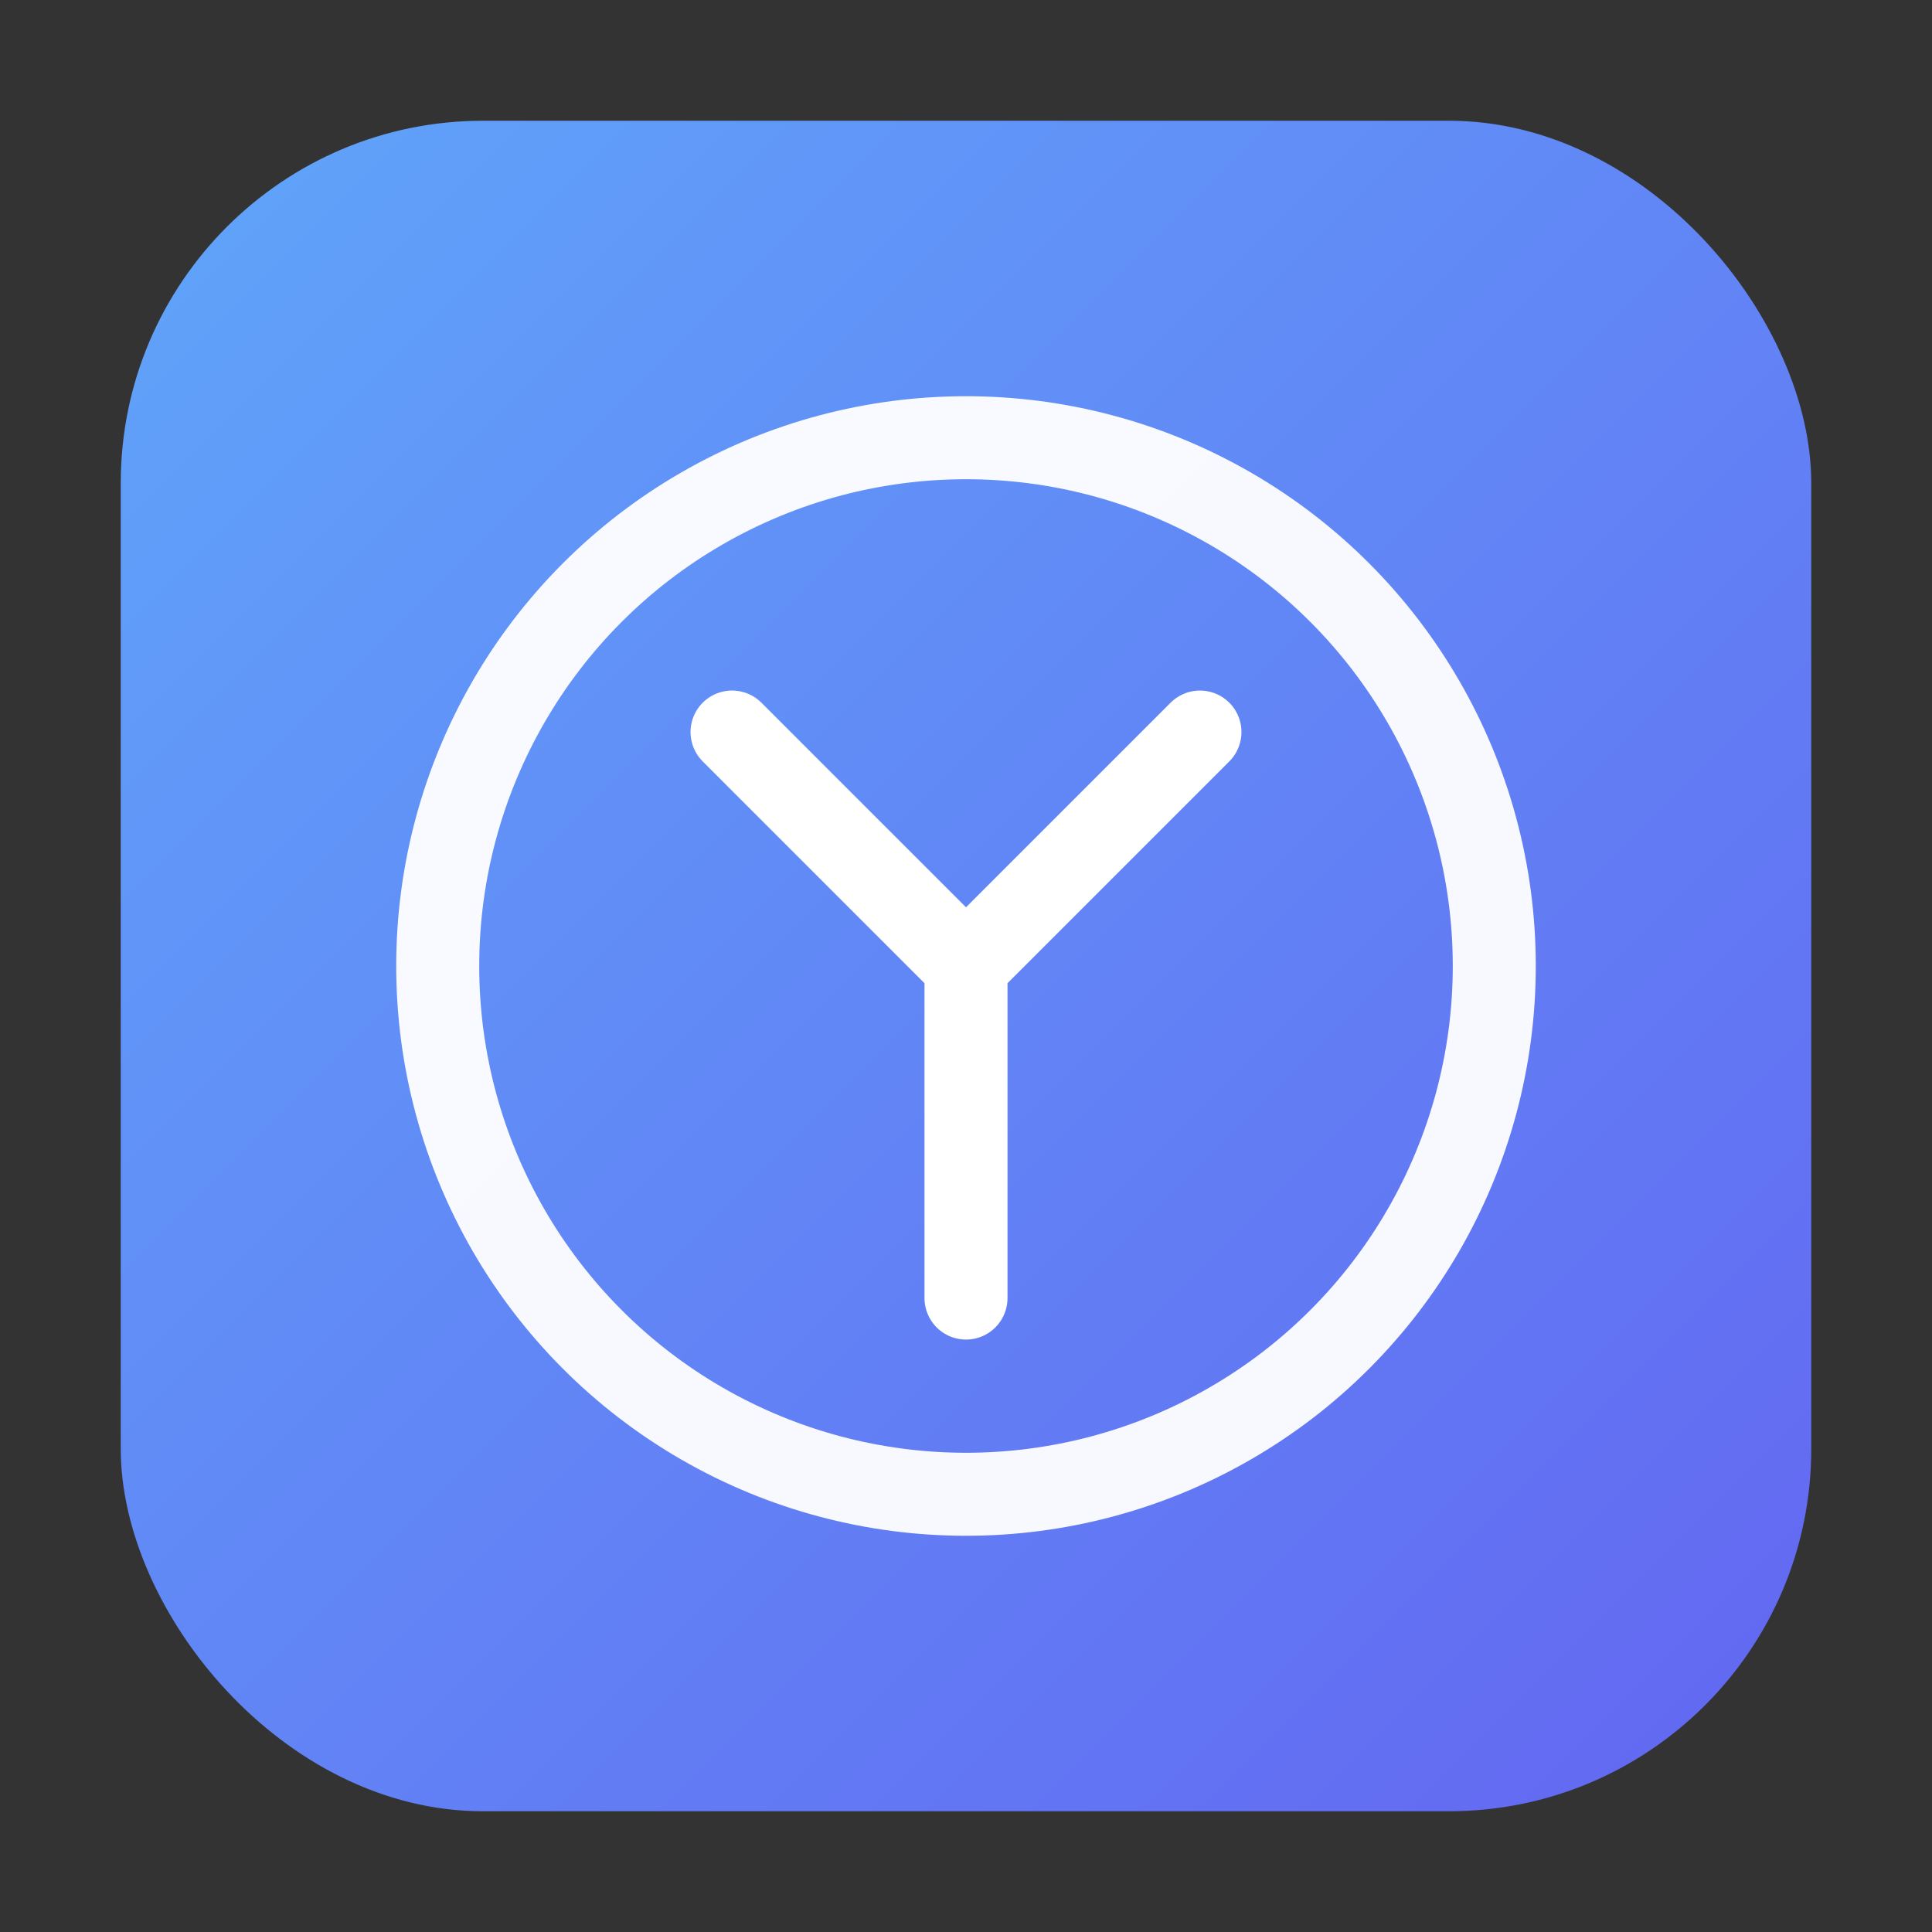 <?xml version="1.0" encoding="UTF-8"?>
<svg width="512" height="512" viewBox="0 0 512 512" xmlns="http://www.w3.org/2000/svg">
  <rect x="0" y="0" width="512" height="512" fill="#333333" stroke="none"/>
  <defs>
    <linearGradient id="g" x1="0" y1="0" x2="1" y2="1">
      <stop offset="0%" stop-color="#60A5FA"/>
      <stop offset="100%" stop-color="#6366F1"/>
    </linearGradient>
  </defs>
  <!-- Rounded square background -->
  <rect x="32" y="32" width="448" height="448" rx="96" fill="url(#g)"/>
  <!-- White circular ring -->
  <circle cx="256" cy="256" r="140" fill="none" stroke="#FFFFFF" stroke-width="22" opacity="0.95"/>
  <!-- Stylized Y mark -->
  <path d="M256 256 L318 194 M256 256 L194 194 M256 256 L256 344" stroke="#FFFFFF" stroke-width="22" stroke-linecap="round" stroke-linejoin="round"/>
</svg>
